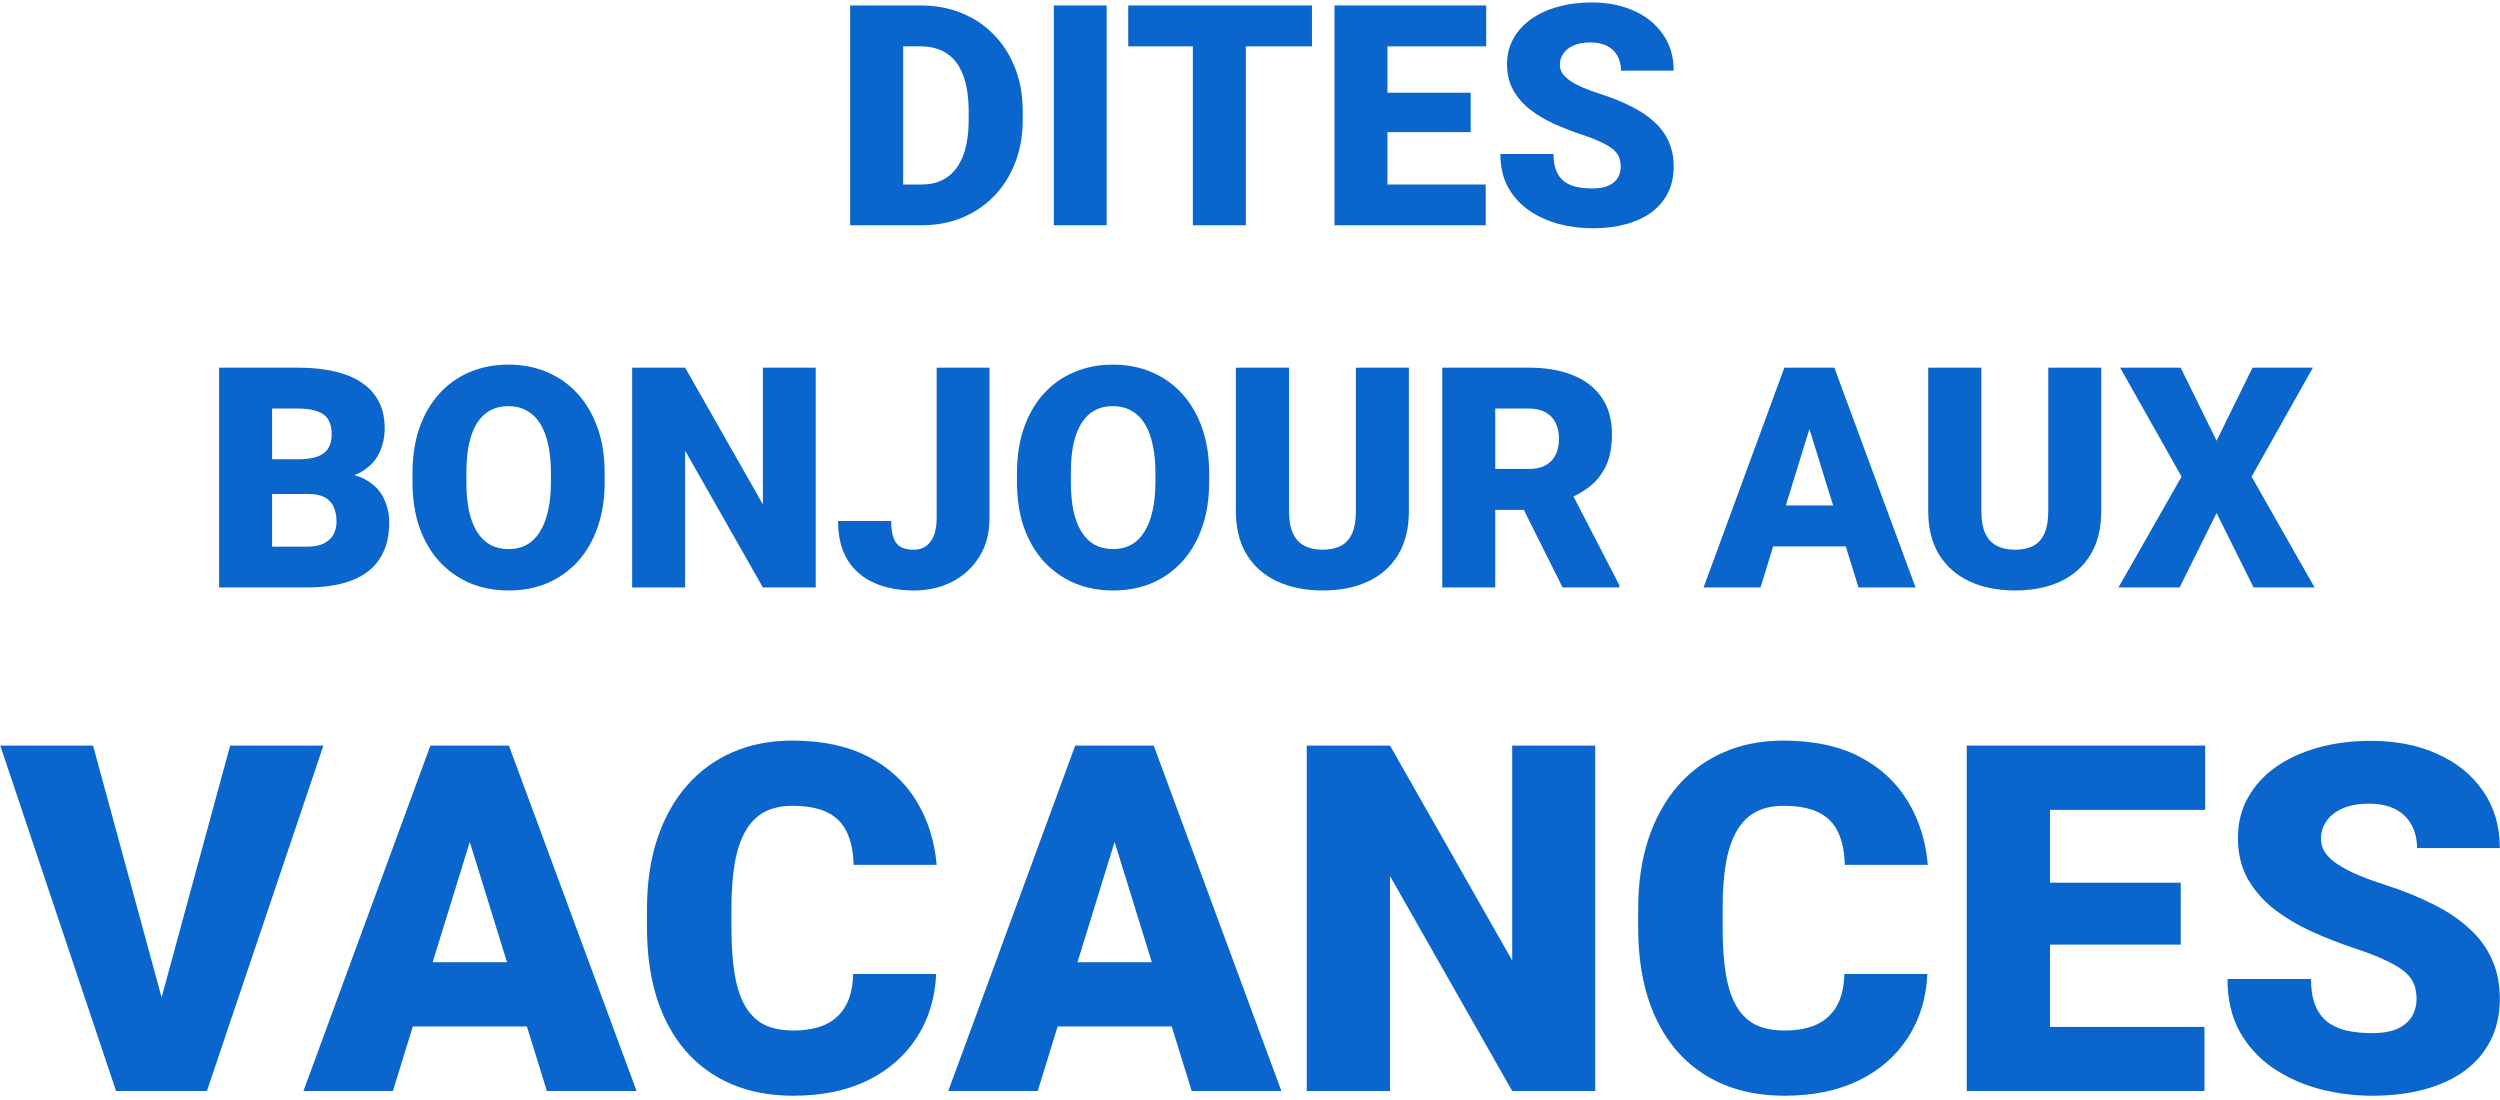 <svg xmlns="http://www.w3.org/2000/svg" width="566" height="249" viewBox="0 0 566 249" fill="none"><path d="M208.642 51H197.602L197.67 41.772H208.642C210.92 41.772 212.846 41.225 214.418 40.131C216.013 39.037 217.221 37.408 218.041 35.243C218.884 33.056 219.306 30.367 219.306 27.177V25.023C219.306 22.631 219.066 20.535 218.588 18.734C218.132 16.912 217.449 15.396 216.537 14.188C215.626 12.958 214.486 12.035 213.119 11.42C211.775 10.805 210.225 10.497 208.471 10.497H197.396V1.234H208.471C211.843 1.234 214.931 1.815 217.733 2.978C220.559 4.117 222.997 5.757 225.048 7.899C227.121 10.019 228.716 12.537 229.833 15.453C230.972 18.347 231.542 21.56 231.542 25.092V27.177C231.542 30.686 230.972 33.899 229.833 36.815C228.716 39.732 227.133 42.25 225.082 44.369C223.031 46.488 220.604 48.129 217.802 49.291C215.022 50.43 211.968 51 208.642 51ZM204.472 1.234V51H192.475V1.234H204.472Z" fill="#0A66CC"></path><path d="M250.546 1.234V51H238.583V1.234H250.546Z" fill="#0A66CC"></path><path d="M282.06 1.234V51H270.062V1.234H282.06ZM297.03 1.234V10.497H255.434V1.234H297.03Z" fill="#0A66CC"></path><path d="M336.371 41.772V51H309.848V41.772H336.371ZM314.12 1.234V51H302.123V1.234H314.12ZM332.953 20.99V29.911H309.848V20.99H332.953ZM336.474 1.234V10.497H309.848V1.234H336.474Z" fill="#0A66CC"></path><path d="M366.928 37.773C366.928 36.998 366.814 36.303 366.586 35.688C366.358 35.05 365.937 34.457 365.321 33.91C364.706 33.363 363.817 32.816 362.655 32.27C361.516 31.7 360.012 31.107 358.144 30.492C355.956 29.763 353.848 28.943 351.82 28.031C349.792 27.097 347.981 26.015 346.386 24.784C344.791 23.531 343.526 22.073 342.592 20.409C341.658 18.723 341.19 16.763 341.19 14.53C341.19 12.388 341.669 10.463 342.626 8.754C343.583 7.022 344.916 5.552 346.625 4.345C348.357 3.114 350.385 2.18 352.709 1.542C355.033 0.881 357.574 0.551 360.331 0.551C363.977 0.551 367.19 1.189 369.97 2.465C372.772 3.718 374.96 5.507 376.532 7.831C378.127 10.133 378.925 12.855 378.925 16H366.996C366.996 14.747 366.734 13.642 366.21 12.685C365.709 11.727 364.945 10.976 363.92 10.429C362.895 9.882 361.607 9.608 360.058 9.608C358.554 9.608 357.289 9.836 356.264 10.292C355.238 10.748 354.464 11.363 353.939 12.138C353.415 12.89 353.153 13.721 353.153 14.633C353.153 15.385 353.358 16.068 353.769 16.684C354.201 17.276 354.805 17.834 355.58 18.358C356.378 18.883 357.335 19.384 358.451 19.862C359.59 20.341 360.867 20.808 362.279 21.264C364.923 22.107 367.27 23.052 369.32 24.101C371.394 25.126 373.137 26.299 374.55 27.621C375.985 28.92 377.068 30.401 377.797 32.065C378.549 33.728 378.925 35.608 378.925 37.704C378.925 39.937 378.492 41.92 377.626 43.651C376.76 45.383 375.518 46.853 373.9 48.06C372.283 49.245 370.346 50.145 368.09 50.761C365.834 51.376 363.316 51.684 360.536 51.684C357.984 51.684 355.466 51.365 352.982 50.727C350.521 50.066 348.288 49.063 346.283 47.719C344.278 46.352 342.672 44.608 341.464 42.489C340.279 40.347 339.687 37.807 339.687 34.867H351.718C351.718 36.325 351.911 37.556 352.299 38.559C352.686 39.561 353.256 40.37 354.008 40.985C354.76 41.578 355.683 42.011 356.776 42.284C357.87 42.535 359.123 42.66 360.536 42.66C362.063 42.66 363.293 42.444 364.228 42.011C365.162 41.555 365.845 40.963 366.278 40.233C366.711 39.481 366.928 38.661 366.928 37.773Z" fill="#0A66CC"></path><path d="M69.906 111.843H57.089L57.02 103.981H67.411C69.28 103.981 70.772 103.776 71.889 103.366C73.005 102.933 73.814 102.307 74.315 101.486C74.84 100.666 75.102 99.641 75.102 98.41C75.102 96.997 74.84 95.858 74.315 94.992C73.791 94.126 72.96 93.5 71.82 93.112C70.704 92.702 69.257 92.497 67.48 92.497H61.601V133H49.603V83.234H67.48C70.556 83.234 73.301 83.519 75.717 84.089C78.132 84.636 80.183 85.479 81.869 86.618C83.578 87.757 84.877 89.193 85.766 90.925C86.654 92.634 87.099 94.65 87.099 96.975C87.099 99.003 86.666 100.905 85.8 102.683C84.934 104.46 83.487 105.907 81.459 107.023C79.454 108.117 76.708 108.687 73.222 108.732L69.906 111.843ZM69.428 133H54.184L58.285 123.771H69.428C71.068 123.771 72.379 123.521 73.358 123.02C74.361 122.495 75.079 121.812 75.512 120.969C75.967 120.103 76.195 119.146 76.195 118.098C76.195 116.822 75.979 115.716 75.546 114.782C75.136 113.848 74.475 113.13 73.564 112.629C72.652 112.105 71.433 111.843 69.906 111.843H59.823L59.892 103.981H71.957L74.76 107.126C78.087 106.989 80.718 107.456 82.655 108.527C84.615 109.598 86.016 111.011 86.859 112.766C87.703 114.52 88.124 116.354 88.124 118.269C88.124 121.527 87.418 124.25 86.005 126.438C84.615 128.625 82.53 130.266 79.75 131.359C76.97 132.453 73.529 133 69.428 133Z" fill="#0A66CC"></path><path d="M136.898 107.126V109.143C136.898 112.948 136.363 116.366 135.292 119.396C134.244 122.404 132.751 124.979 130.814 127.121C128.878 129.24 126.588 130.869 123.944 132.009C121.301 133.125 118.384 133.684 115.194 133.684C111.981 133.684 109.042 133.125 106.376 132.009C103.733 130.869 101.431 129.24 99.472 127.121C97.535 124.979 96.031 122.404 94.96 119.396C93.912 116.366 93.388 112.948 93.388 109.143V107.126C93.388 103.321 93.912 99.903 94.96 96.872C96.031 93.841 97.523 91.267 99.438 89.147C101.374 87.005 103.664 85.376 106.308 84.26C108.974 83.12 111.913 82.551 115.126 82.551C118.316 82.551 121.233 83.12 123.876 84.26C126.542 85.376 128.843 87.005 130.78 89.147C132.717 91.267 134.221 93.841 135.292 96.872C136.363 99.903 136.898 103.321 136.898 107.126ZM124.73 109.143V107.058C124.73 104.597 124.514 102.432 124.081 100.563C123.671 98.672 123.056 97.088 122.235 95.812C121.415 94.537 120.401 93.579 119.193 92.941C118.008 92.281 116.653 91.95 115.126 91.95C113.531 91.95 112.141 92.281 110.956 92.941C109.771 93.579 108.78 94.537 107.982 95.812C107.185 97.088 106.581 98.672 106.171 100.563C105.784 102.432 105.59 104.597 105.59 107.058V109.143C105.59 111.581 105.784 113.745 106.171 115.637C106.581 117.505 107.185 119.089 107.982 120.388C108.803 121.687 109.805 122.666 110.99 123.327C112.198 123.988 113.599 124.318 115.194 124.318C116.721 124.318 118.077 123.988 119.262 123.327C120.447 122.666 121.438 121.687 122.235 120.388C123.056 119.089 123.671 117.505 124.081 115.637C124.514 113.745 124.73 111.581 124.73 109.143Z" fill="#0A66CC"></path><path d="M184.682 83.234V133H172.719L155.116 102.033V133H143.119V83.234H155.116L172.719 114.201V83.234H184.682Z" fill="#0A66CC"></path><path d="M212.06 117.38V83.234H224.022V117.38C224.022 120.707 223.259 123.589 221.732 126.027C220.229 128.465 218.178 130.357 215.58 131.701C213.005 133.023 210.111 133.684 206.898 133.684C203.572 133.684 200.609 133.125 198.012 132.009C195.437 130.892 193.409 129.172 191.928 126.848C190.469 124.523 189.74 121.561 189.74 117.961H201.771C201.771 119.647 201.965 120.969 202.353 121.926C202.74 122.86 203.31 123.521 204.062 123.908C204.836 124.273 205.782 124.455 206.898 124.455C207.992 124.455 208.915 124.182 209.667 123.635C210.442 123.065 211.034 122.256 211.444 121.208C211.854 120.137 212.06 118.861 212.06 117.38Z" fill="#0A66CC"></path><path d="M273.754 107.126V109.143C273.754 112.948 273.218 116.366 272.147 119.396C271.099 122.404 269.607 124.979 267.67 127.121C265.733 129.24 263.443 130.869 260.8 132.009C258.157 133.125 255.24 133.684 252.05 133.684C248.837 133.684 245.897 133.125 243.231 132.009C240.588 130.869 238.287 129.24 236.327 127.121C234.39 124.979 232.886 122.404 231.815 119.396C230.767 116.366 230.243 112.948 230.243 109.143V107.126C230.243 103.321 230.767 99.903 231.815 96.872C232.886 93.841 234.379 91.267 236.293 89.147C238.23 87.005 240.52 85.376 243.163 84.26C245.829 83.12 248.769 82.551 251.981 82.551C255.172 82.551 258.088 83.12 260.731 84.26C263.397 85.376 265.699 87.005 267.636 89.147C269.573 91.267 271.076 93.841 272.147 96.872C273.218 99.903 273.754 103.321 273.754 107.126ZM261.586 109.143V107.058C261.586 104.597 261.369 102.432 260.937 100.563C260.526 98.672 259.911 97.088 259.091 95.812C258.271 94.537 257.257 93.579 256.049 92.941C254.864 92.281 253.508 91.95 251.981 91.95C250.386 91.95 248.996 92.281 247.812 92.941C246.627 93.579 245.635 94.537 244.838 95.812C244.04 97.088 243.437 98.672 243.026 100.563C242.639 102.432 242.445 104.597 242.445 107.058V109.143C242.445 111.581 242.639 113.745 243.026 115.637C243.437 117.505 244.04 119.089 244.838 120.388C245.658 121.687 246.661 122.666 247.846 123.327C249.053 123.988 250.455 124.318 252.05 124.318C253.576 124.318 254.932 123.988 256.117 123.327C257.302 122.666 258.293 121.687 259.091 120.388C259.911 119.089 260.526 117.505 260.937 115.637C261.369 113.745 261.586 111.581 261.586 109.143Z" fill="#0A66CC"></path><path d="M306.977 83.234H318.974V115.739C318.974 119.613 318.165 122.894 316.547 125.583C314.929 128.249 312.662 130.266 309.745 131.633C306.828 133 303.399 133.684 299.457 133.684C295.561 133.684 292.131 133 289.169 131.633C286.229 130.266 283.928 128.249 282.265 125.583C280.624 122.894 279.804 119.613 279.804 115.739V83.234H291.835V115.739C291.835 117.79 292.131 119.465 292.724 120.764C293.316 122.04 294.182 122.974 295.321 123.566C296.461 124.159 297.839 124.455 299.457 124.455C301.098 124.455 302.476 124.159 303.593 123.566C304.709 122.974 305.552 122.04 306.122 120.764C306.692 119.465 306.977 117.79 306.977 115.739V83.234Z" fill="#0A66CC"></path><path d="M326.527 83.234H346.112C349.94 83.234 353.267 83.804 356.093 84.943C358.918 86.083 361.094 87.769 362.621 90.002C364.171 92.235 364.945 94.992 364.945 98.273C364.945 101.122 364.501 103.503 363.612 105.417C362.724 107.331 361.482 108.915 359.887 110.168C358.314 111.398 356.48 112.412 354.384 113.21L350.453 115.432H334.013L333.944 106.169H346.112C347.639 106.169 348.904 105.896 349.906 105.349C350.909 104.802 351.661 104.027 352.162 103.024C352.686 101.999 352.948 100.78 352.948 99.367C352.948 97.932 352.686 96.701 352.162 95.676C351.638 94.65 350.863 93.864 349.838 93.317C348.835 92.77 347.593 92.497 346.112 92.497H338.524V133H326.527V83.234ZM353.769 133L342.763 110.988L355.478 110.92L366.62 132.487V133H353.769Z" fill="#0A66CC"></path><path d="M410.712 93.693L398.578 133H385.692L403.979 83.234H412.147L410.712 93.693ZM420.761 133L408.593 93.693L407.021 83.234H415.292L433.681 133H420.761ZM420.282 114.44V123.703H394.75V114.44H420.282Z" fill="#0A66CC"></path><path d="M463.725 83.234H475.722V115.739C475.722 119.613 474.913 122.894 473.295 125.583C471.677 128.249 469.41 130.266 466.493 131.633C463.576 133 460.147 133.684 456.205 133.684C452.309 133.684 448.879 133 445.917 131.633C442.978 130.266 440.676 128.249 439.013 125.583C437.372 122.894 436.552 119.613 436.552 115.739V83.234H448.583V115.739C448.583 117.79 448.879 119.465 449.472 120.764C450.064 122.04 450.93 122.974 452.069 123.566C453.209 124.159 454.587 124.455 456.205 124.455C457.846 124.455 459.224 124.159 460.341 123.566C461.457 122.974 462.3 122.04 462.87 120.764C463.44 119.465 463.725 117.79 463.725 115.739V83.234Z" fill="#0A66CC"></path><path d="M493.7 83.234L501.835 99.777L509.97 83.234H523.642L509.765 107.912L524.018 133H510.209L501.835 116.149L493.461 133H479.618L493.905 107.912L479.994 83.234H493.7Z" fill="#0A66CC"></path><path d="M35.834 228.577L52.108 168.797H73.217L46.845 247H33.202L35.834 228.577ZM21.064 168.797L37.338 228.577L40.077 247H26.273L0.062 168.797H21.064Z" fill="#0A66CC"></path><path d="M108.021 185.232L88.954 247H68.705L97.44 168.797H110.277L108.021 185.232ZM123.812 247L104.691 185.232L102.221 168.797H115.219L144.115 247H123.812ZM123.061 217.835V232.391H82.939V217.835H123.061Z" fill="#0A66CC"></path><path d="M193.153 220.521H211.952C211.701 225.963 210.233 230.761 207.548 234.915C204.862 239.069 201.138 242.309 196.376 244.637C191.649 246.928 186.063 248.074 179.618 248.074C174.39 248.074 169.717 247.197 165.6 245.442C161.518 243.688 158.044 241.163 155.18 237.869C152.351 234.575 150.185 230.582 148.681 225.892C147.213 221.201 146.479 215.919 146.479 210.047V205.804C146.479 199.931 147.248 194.65 148.788 189.959C150.364 185.232 152.584 181.222 155.448 177.928C158.349 174.598 161.822 172.055 165.868 170.301C169.914 168.546 174.408 167.669 179.35 167.669C186.153 167.669 191.9 168.886 196.591 171.321C201.282 173.756 204.916 177.104 207.494 181.365C210.072 185.59 211.594 190.407 212.06 195.813H193.261C193.189 192.877 192.688 190.424 191.757 188.455C190.826 186.45 189.358 184.946 187.353 183.943C185.347 182.941 182.68 182.439 179.35 182.439C177.022 182.439 174.999 182.869 173.28 183.729C171.562 184.588 170.129 185.949 168.983 187.811C167.838 189.673 166.978 192.09 166.405 195.062C165.868 197.998 165.6 201.543 165.6 205.696V210.047C165.6 214.201 165.85 217.745 166.352 220.682C166.853 223.618 167.659 226.017 168.769 227.879C169.879 229.741 171.311 231.119 173.065 232.015C174.856 232.874 177.04 233.304 179.618 233.304C182.483 233.304 184.9 232.856 186.869 231.961C188.839 231.03 190.36 229.633 191.435 227.771C192.509 225.874 193.082 223.457 193.153 220.521Z" fill="#0A66CC"></path><path d="M254.008 185.232L234.94 247H214.691L243.427 168.797H256.264L254.008 185.232ZM269.799 247L250.678 185.232L248.207 168.797H261.205L290.102 247H269.799ZM269.047 217.835V232.391H228.925V217.835H269.047Z" fill="#0A66CC"></path><path d="M361.161 168.797V247H342.362L314.701 198.338V247H295.849V168.797H314.701L342.362 217.459V168.797H361.161Z" fill="#0A66CC"></path><path d="M417.558 220.521H436.356C436.106 225.963 434.638 230.761 431.952 234.915C429.267 239.069 425.543 242.309 420.78 244.637C416.054 246.928 410.468 248.074 404.022 248.074C398.795 248.074 394.122 247.197 390.004 245.442C385.922 243.688 382.449 241.163 379.584 237.869C376.755 234.575 374.589 230.582 373.085 225.892C371.617 221.201 370.883 215.919 370.883 210.047V205.804C370.883 199.931 371.653 194.65 373.192 189.959C374.768 185.232 376.988 181.222 379.853 177.928C382.753 174.598 386.226 172.055 390.272 170.301C394.319 168.546 398.812 167.669 403.754 167.669C410.557 167.669 416.304 168.886 420.995 171.321C425.686 173.756 429.32 177.104 431.898 181.365C434.477 185.59 435.998 190.407 436.464 195.813H417.665C417.593 192.877 417.092 190.424 416.161 188.455C415.23 186.45 413.762 184.946 411.757 183.943C409.752 182.941 407.084 182.439 403.754 182.439C401.426 182.439 399.403 182.869 397.685 183.729C395.966 184.588 394.534 185.949 393.388 187.811C392.242 189.673 391.382 192.09 390.81 195.062C390.272 197.998 390.004 201.543 390.004 205.696V210.047C390.004 214.201 390.255 217.745 390.756 220.682C391.257 223.618 392.063 226.017 393.173 227.879C394.283 229.741 395.715 231.119 397.47 232.015C399.26 232.874 401.444 233.304 404.022 233.304C406.887 233.304 409.304 232.856 411.273 231.961C413.243 231.03 414.765 229.633 415.839 227.771C416.913 225.874 417.486 223.457 417.558 220.521Z" fill="#0A66CC"></path><path d="M499.091 232.498V247H457.411V232.498H499.091ZM464.125 168.797V247H445.272V168.797H464.125ZM493.72 199.842V213.86H457.411V199.842H493.72ZM499.252 168.797V183.353H457.411V168.797H499.252Z" fill="#0A66CC"></path><path d="M547.108 226.214C547.108 224.996 546.929 223.904 546.571 222.938C546.213 221.935 545.551 221.004 544.584 220.145C543.617 219.285 542.221 218.426 540.395 217.566C538.604 216.671 536.241 215.74 533.305 214.773C529.867 213.628 526.555 212.339 523.368 210.906C520.181 209.438 517.335 207.737 514.828 205.804C512.322 203.834 510.334 201.543 508.866 198.929C507.398 196.279 506.664 193.2 506.664 189.69C506.664 186.325 507.416 183.299 508.92 180.613C510.424 177.892 512.519 175.582 515.204 173.685C517.925 171.751 521.112 170.283 524.765 169.28C528.417 168.242 532.41 167.723 536.742 167.723C542.471 167.723 547.52 168.725 551.889 170.73C556.293 172.7 559.73 175.511 562.201 179.163C564.708 182.78 565.961 187.059 565.961 192H547.216C547.216 190.031 546.804 188.294 545.98 186.79C545.193 185.286 543.993 184.104 542.382 183.245C540.771 182.386 538.747 181.956 536.312 181.956C533.949 181.956 531.962 182.314 530.351 183.03C528.739 183.746 527.522 184.713 526.698 185.931C525.875 187.112 525.463 188.419 525.463 189.852C525.463 191.033 525.785 192.107 526.43 193.074C527.11 194.005 528.059 194.882 529.276 195.706C530.53 196.53 532.034 197.317 533.788 198.069C535.578 198.821 537.584 199.555 539.804 200.271C543.957 201.596 547.646 203.082 550.868 204.729C554.127 206.341 556.866 208.185 559.086 210.262C561.342 212.303 563.043 214.63 564.188 217.244C565.37 219.858 565.961 222.812 565.961 226.106C565.961 229.616 565.281 232.731 563.92 235.452C562.559 238.174 560.608 240.483 558.065 242.381C555.523 244.243 552.479 245.657 548.935 246.624C545.39 247.591 541.433 248.074 537.064 248.074C533.054 248.074 529.097 247.573 525.194 246.57C521.327 245.532 517.818 243.956 514.667 241.844C511.516 239.695 508.992 236.956 507.094 233.626C505.232 230.26 504.301 226.268 504.301 221.648H523.207C523.207 223.94 523.511 225.874 524.12 227.449C524.729 229.025 525.624 230.296 526.806 231.263C527.987 232.194 529.438 232.874 531.156 233.304C532.875 233.698 534.844 233.895 537.064 233.895C539.464 233.895 541.397 233.554 542.865 232.874C544.333 232.158 545.408 231.227 546.088 230.081C546.768 228.899 547.108 227.61 547.108 226.214Z" fill="#0A66CC"></path></svg>